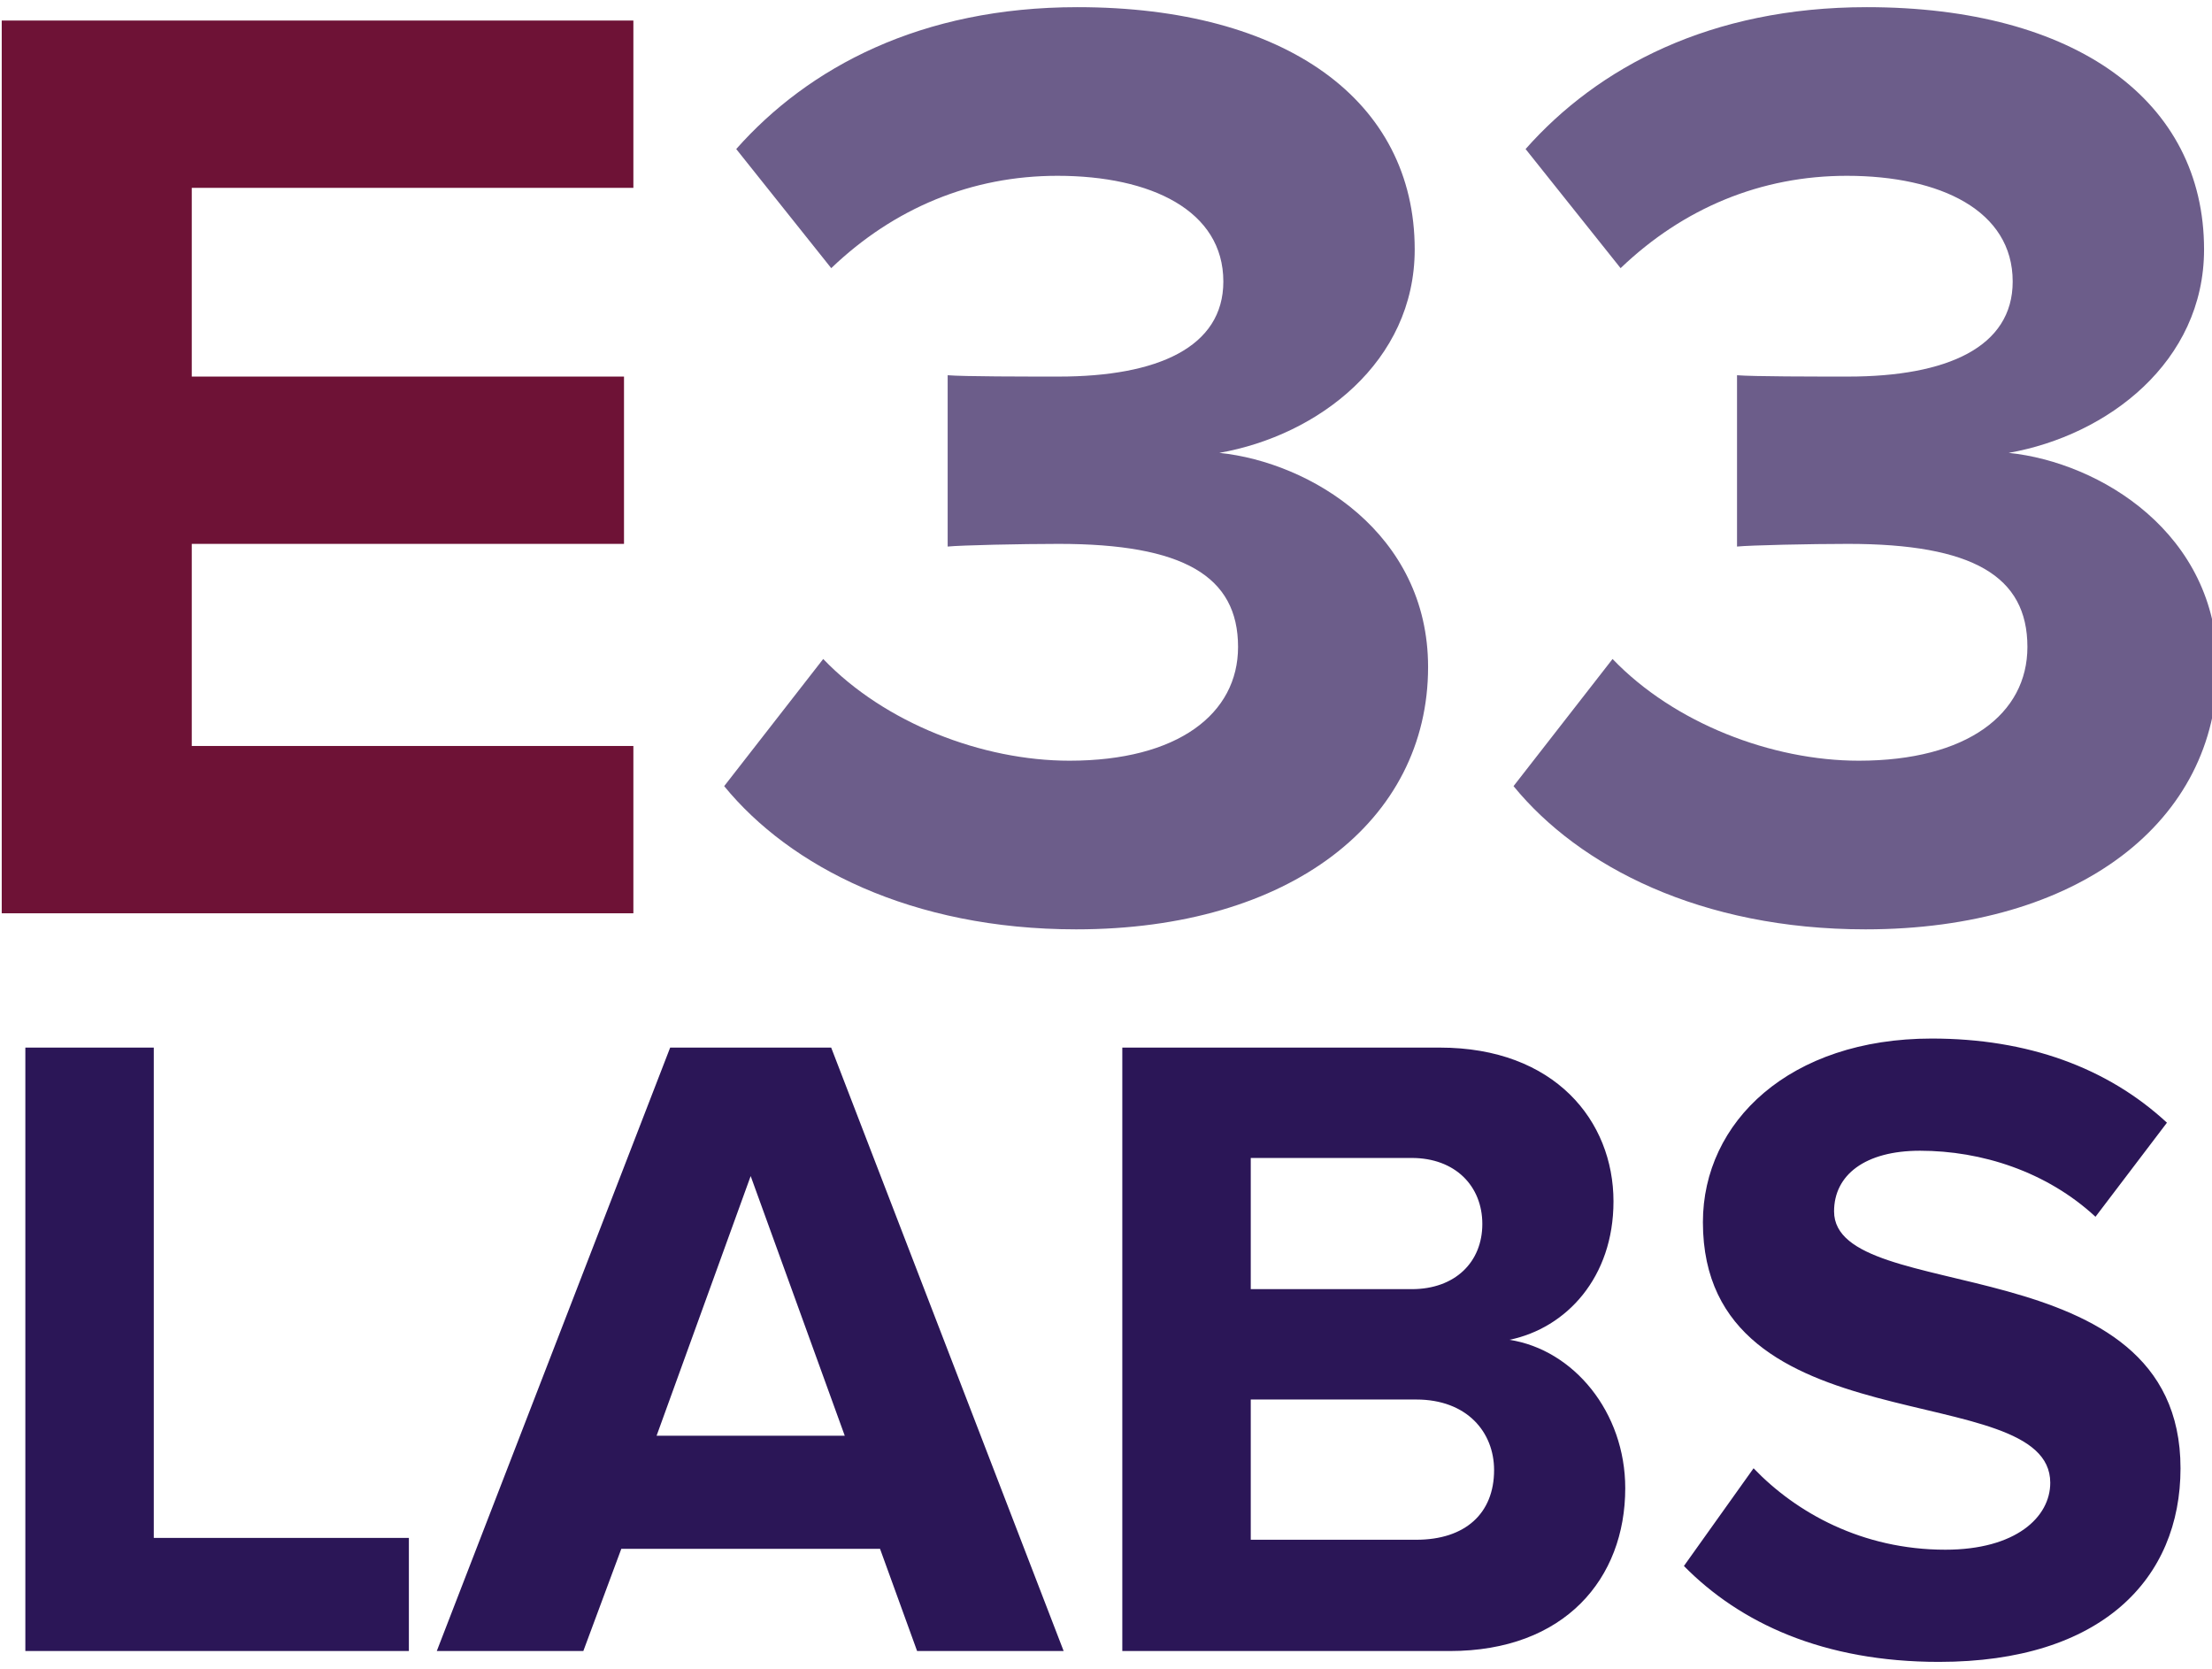<?xml version="1.0" encoding="UTF-8"?>
<svg width="281px" height="212px" viewBox="0 0 281 212" version="1.1" xmlns="http://www.w3.org/2000/svg" xmlns:xlink="http://www.w3.org/1999/xlink">
    <!-- Generator: Sketch 50.2 (55047) - http://www.bohemiancoding.com/sketch -->
    <title>Artboard Copy</title>
    <desc>Created with Sketch.</desc>
    <defs></defs>
    <g id="Artboard-Copy" stroke="none" stroke-width="1" fill="none" fill-rule="evenodd">
        <g id="Group-5">
            <path d="M51.942,209.704 L3.22,209.704 L3.22,133.059 L19.537,133.059 L19.537,195.34 L51.942,195.34 L51.942,209.704 Z M135.12,209.704 L116.504,209.704 L111.793,196.719 L78.929,196.719 L74.103,209.704 L55.487,209.704 L85.134,133.059 L105.588,133.059 L135.12,209.704 Z M107.312,182.355 L95.361,149.376 L83.41,182.355 L107.312,182.355 Z M184.17,209.704 L142.572,209.704 L142.572,133.059 L182.906,133.059 C197.499,133.059 204.968,142.367 204.968,152.594 C204.968,162.246 198.993,168.681 191.754,170.175 C199.912,171.439 206.462,179.368 206.462,189.02 C206.462,200.511 198.763,209.704 184.17,209.704 Z M179.343,163.74 C184.859,163.74 188.306,160.293 188.306,155.466 C188.306,150.64 184.859,147.078 179.343,147.078 L158.889,147.078 L158.889,163.74 L179.343,163.74 Z M179.918,195.57 C186.123,195.57 189.8,192.237 189.8,186.722 C189.8,181.896 186.353,177.759 179.918,177.759 L158.889,177.759 L158.889,195.57 L179.918,195.57 Z M246.319,211.083 C231.611,211.083 221.039,206.142 213.915,198.902 L222.763,186.492 C228.163,192.123 236.552,196.834 247.124,196.834 C256.086,196.834 260.453,192.697 260.453,188.331 C260.453,174.771 216.328,184.079 216.328,155.237 C216.328,142.482 227.359,131.91 245.4,131.91 C257.58,131.91 267.692,135.587 275.276,142.597 L266.199,154.547 C259.993,148.802 251.72,146.159 243.906,146.159 C236.897,146.159 232.99,149.261 232.99,153.858 C232.99,166.038 277,157.88 277,186.492 C277,200.511 267.003,211.083 246.319,211.083 Z" id="LABS" fill="#2B1657"></path>
            <polygon id="E33" fill="#6E1236" points="80.46 116 0.22 116 0.22 2.61 80.46 2.61 80.46 23.86 24.36 23.86 24.36 47.83 79.27 47.83 79.27 69.08 24.36 69.08 24.36 94.75 80.46 94.75"></polygon>
            <path d="M136.706,118.04 C115.796,118.04 100.326,110.05 91.996,99.85 L104.576,83.7 C112.396,91.86 124.806,96.62 135.856,96.62 C149.626,96.62 157.276,90.67 157.276,82.17 C157.276,73.16 150.306,69.08 134.496,69.08 C129.736,69.08 122.086,69.25 120.386,69.42 L120.386,47.66 C122.426,47.83 130.246,47.83 134.496,47.83 C147.076,47.83 155.406,44.09 155.406,35.76 C155.406,26.75 146.226,22.33 134.326,22.33 C123.446,22.33 113.586,26.41 105.596,34.06 L93.526,18.93 C102.706,8.56 116.986,0.91 136.876,0.91 C163.396,0.91 179.716,12.81 179.716,31.68 C179.716,45.96 167.476,55.31 154.896,57.52 C166.456,58.71 181.416,67.72 181.416,84.72 C181.416,104.27 163.906,118.04 136.706,118.04 Z M236.981,118.04 C216.071,118.04 200.601,110.05 192.271,99.85 L204.851,83.7 C212.671,91.86 225.081,96.62 236.131,96.62 C249.901,96.62 257.551,90.67 257.551,82.17 C257.551,73.16 250.581,69.08 234.771,69.08 C230.011,69.08 222.361,69.25 220.661,69.42 L220.661,47.66 C222.701,47.83 230.521,47.83 234.771,47.83 C247.351,47.83 255.681,44.09 255.681,35.76 C255.681,26.75 246.501,22.33 234.601,22.33 C223.721,22.33 213.861,26.41 205.871,34.06 L193.801,18.93 C202.981,8.56 217.261,0.91 237.151,0.91 C263.671,0.91 279.991,12.81 279.991,31.68 C279.991,45.96 267.751,55.31 255.171,57.52 C266.731,58.71 281.691,67.72 281.691,84.72 C281.691,104.27 264.181,118.04 236.981,118.04 Z" id="E33-Copy" fill="#6C5D8A"></path>
        </g>
    </g>
</svg>